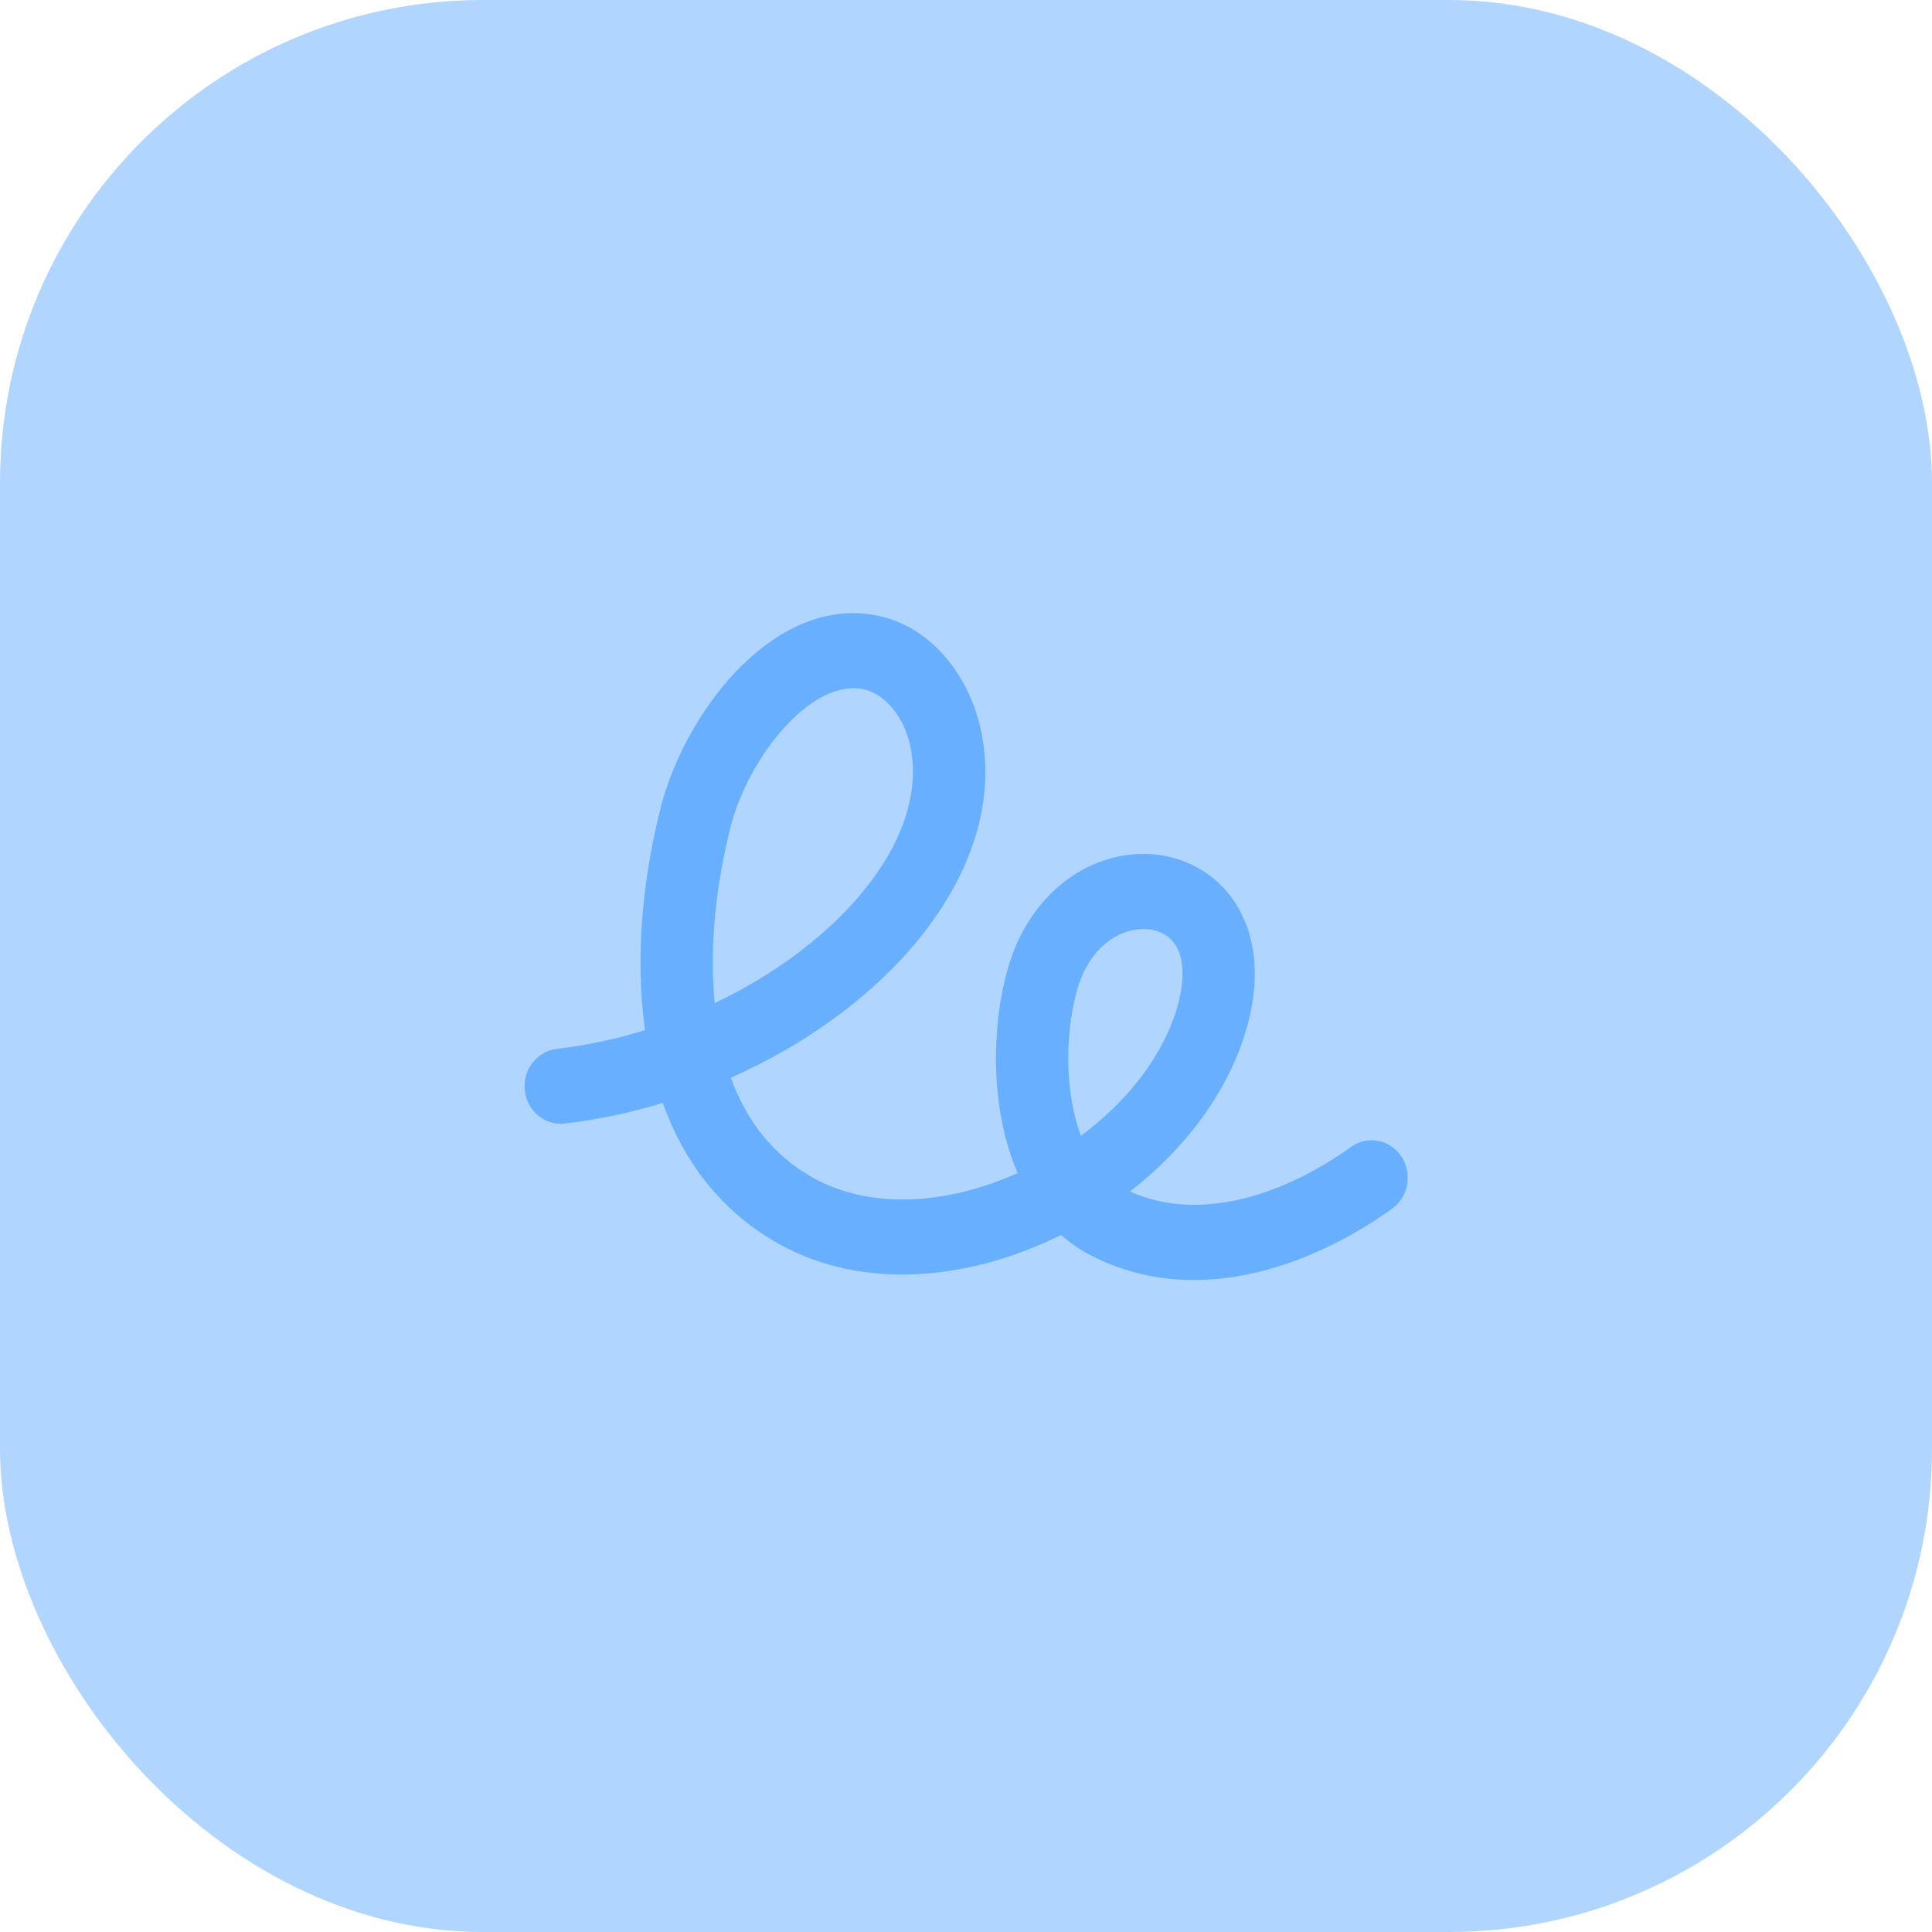 <svg width="80" height="80" viewBox="0 0 80 80" fill="none" xmlns="http://www.w3.org/2000/svg">
<rect width="80" height="80" rx="20" fill="#0077FF" fill-opacity="0.31"/>
<path fill-rule="evenodd" clip-rule="evenodd" d="M30.463 27.818C31.916 26.286 33.991 25.014 36.325 25.49C38.671 25.967 40.152 28.123 40.603 30.16C41.487 34.157 39.311 38.047 36.114 40.899C34.467 42.37 32.467 43.648 30.261 44.626C30.905 46.395 31.999 47.842 33.685 48.778C36.029 50.078 39.18 49.905 42.139 48.573C41.85 47.904 41.643 47.205 41.503 46.516C41.065 44.366 41.206 42.027 41.705 40.2C42.666 36.681 45.591 34.959 48.208 35.437C49.52 35.676 50.734 36.483 51.414 37.852C52.088 39.21 52.135 40.907 51.564 42.768C50.771 45.353 48.995 47.623 46.791 49.339C49.766 50.677 53.311 49.386 55.942 47.492C56.622 47.004 57.554 47.179 58.025 47.885C58.496 48.59 58.327 49.558 57.648 50.047C54.664 52.193 49.724 54.317 45.187 51.992C44.721 51.754 44.306 51.465 43.937 51.136C43.852 51.179 43.765 51.221 43.679 51.262C40.117 52.964 35.796 53.472 32.274 51.519C29.803 50.148 28.291 48.032 27.443 45.672C26.128 46.07 24.767 46.36 23.387 46.523C22.565 46.619 21.824 46.006 21.73 45.153C21.637 44.301 22.228 43.531 23.049 43.434C24.298 43.288 25.527 43.021 26.71 42.657C26.264 39.508 26.661 36.178 27.361 33.432C27.858 31.485 28.984 29.377 30.463 27.818ZM29.593 41.535C31.32 40.715 32.877 39.69 34.163 38.543C36.993 36.017 38.206 33.209 37.685 30.855C37.409 29.609 36.587 28.71 35.748 28.539C34.841 28.355 33.731 28.802 32.596 29.999C31.487 31.168 30.62 32.797 30.255 34.227C29.677 36.496 29.359 39.108 29.593 41.535ZM44.761 47.032C46.674 45.607 48.119 43.757 48.712 41.825C49.115 40.511 48.967 39.707 48.753 39.276C48.545 38.857 48.177 38.586 47.69 38.497C46.707 38.318 45.162 38.935 44.585 41.048C44.211 42.419 44.101 44.246 44.432 45.873C44.517 46.292 44.627 46.679 44.761 47.032Z" fill="#69AFFF"/>
</svg>
